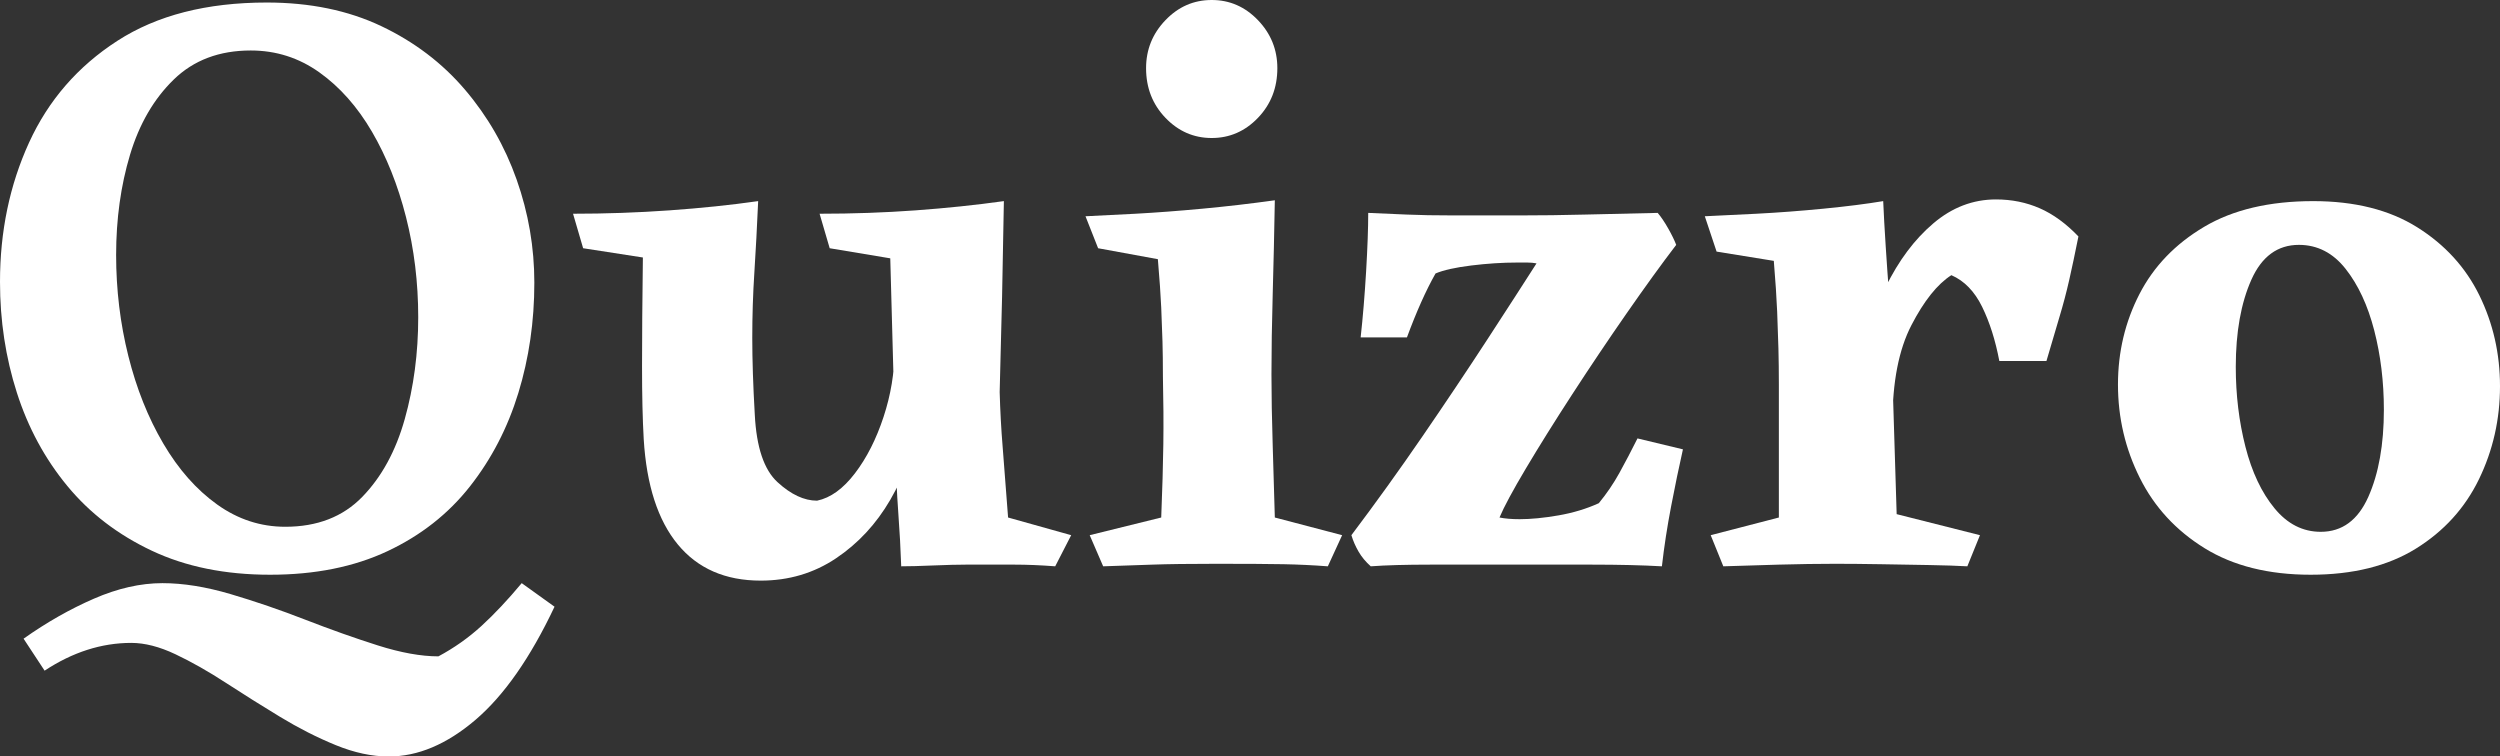 <?xml version="1.0" encoding="utf-8"?>
<!-- Generator: Adobe Illustrator 25.0.0, SVG Export Plug-In . SVG Version: 6.00 Build 0)  -->
<svg version="1.1" id="Layer_1" xmlns="http://www.w3.org/2000/svg" xmlns:xlink="http://www.w3.org/1999/xlink" x="0px" y="0px"
	 viewBox="0 0 356.516 107.879" style="enable-background:new 0 0 356.516 107.879;" xml:space="preserve">
<rect x="0" y="0" width="356.516" height="107.879" fill="#333333" stroke="none"/>
<style type="text/css">
	.st0{fill:#FFFFFF;}
</style>
<g>
	<path class="st0" d="M38.04,0.36c6.16,0,11.599,1.121,16.32,3.36
		c4.719,2.241,8.7,5.261,11.94,9.06C69.54,16.581,72,20.861,73.68,25.62
		c1.68,4.761,2.52,9.66,2.52,14.7c0,5.52-0.761,10.761-2.28,15.72
		c-1.521,4.961-3.821,9.401-6.9,13.32c-3.081,3.92-7.001,7.001-11.76,9.24
		c-4.761,2.239-10.341,3.36-16.74,3.36c-6.401,0-12.021-1.14-16.86-3.42
		c-4.841-2.28-8.861-5.358-12.06-9.24c-3.201-3.879-5.601-8.319-7.2-13.32
		C0.799,50.981,0,45.72,0,40.2C0,33,1.38,26.381,4.14,20.34
		C6.9,14.3,11.1,9.461,16.74,5.82C22.38,2.18,29.479,0.36,38.04,0.36z
		 M74.4,83.16l4.68,3.36c-3.44,7.279-7.2,12.66-11.28,16.14
		c-4.08,3.479-8.201,5.22-12.36,5.22c-2.4,0-4.92-0.54-7.56-1.62
		c-2.64-1.08-5.28-2.42-7.92-4.02c-2.64-1.602-5.22-3.222-7.74-4.86
		c-2.52-1.641-4.92-3-7.2-4.08c-2.28-1.08-4.38-1.62-6.3-1.62
		c-4.241,0-8.361,1.32-12.36,3.96l-3-4.56
		c3.279-2.321,6.619-4.22,10.02-5.7c3.399-1.481,6.66-2.22,9.78-2.22
		c2.959,0,6.199,0.52,9.72,1.56c3.519,1.039,7.08,2.259,10.68,3.66
		c3.6,1.398,7.039,2.619,10.32,3.66c3.279,1.039,6.159,1.56,8.64,1.56
		c2.239-1.199,4.279-2.64,6.12-4.319C70.479,87.6,72.399,85.56,74.4,83.16z
		 M35.76,7.2c-4.481,0-8.141,1.38-10.98,4.14
		c-2.841,2.76-4.92,6.341-6.24,10.74c-1.32,4.401-1.98,9.162-1.98,14.28
		c0,4.961,0.58,9.761,1.74,14.4c1.159,4.641,2.82,8.801,4.98,12.48
		c2.16,3.681,4.719,6.581,7.68,8.7c2.959,2.121,6.199,3.18,9.72,3.18
		c4.56,0,8.22-1.419,10.98-4.26c2.76-2.839,4.779-6.54,6.06-11.1
		c1.279-4.56,1.92-9.399,1.92-14.52c0-4.959-0.581-9.72-1.74-14.28
		c-1.161-4.56-2.781-8.62-4.86-12.18c-2.081-3.559-4.581-6.379-7.5-8.46
		C42.619,8.24,39.36,7.2,35.76,7.2z"/>
	<path class="st0" d="M108.479,82.8c-5.04,0-8.981-1.721-11.82-5.16
		c-2.84-3.438-4.46-8.439-4.86-15c-0.161-2.799-0.24-6.259-0.24-10.38
		c0-4.119,0.039-9.3,0.12-15.54l-8.52-1.32L81.719,30.48
		c4.639,0,9.22-0.16,13.74-0.48c4.519-0.319,8.739-0.76,12.66-1.32
		c-0.162,3.681-0.341,7.062-0.54,10.14c-0.201,3.081-0.3,6.201-0.3,9.36
		c0,3.161,0.12,6.821,0.36,10.98c0.24,4.641,1.32,7.841,3.24,9.6
		c1.92,1.761,3.799,2.64,5.64,2.64c1.92-0.399,3.72-1.699,5.4-3.9
		c1.68-2.2,3.04-4.879,4.08-8.04c1.039-3.16,1.56-6.3,1.56-9.42
		l3.12,10.2c-0.48,3.92-1.721,7.601-3.72,11.04
		c-2,3.44-4.581,6.221-7.74,8.34
		C116.058,81.738,112.479,82.8,108.479,82.8z M128.519,80.76
		c-0.081-2.4-0.221-4.959-0.42-7.68c-0.201-2.719-0.341-5.958-0.42-9.72
		l-0.72-26.52l-8.64-1.44l-1.44-4.92c4.719,0,9.279-0.16,13.68-0.48
		c4.398-0.319,8.599-0.76,12.6-1.32c-0.081,3.681-0.141,6.881-0.18,9.6
		c-0.042,2.721-0.102,5.42-0.18,8.1c-0.081,2.681-0.161,5.861-0.24,9.54
		c0.079,2.721,0.219,5.3,0.42,7.74c0.199,2.441,0.459,5.82,0.78,10.14
		l9,2.52l-2.28,4.44c-2.082-0.159-4.02-0.24-5.82-0.24
		c-1.8,0-4.101,0-6.9,0c-1.2,0-2.76,0.042-4.68,0.12
		C131.159,80.72,129.638,80.76,128.519,80.76z"/>
	<path class="st0" d="M181.798,28.56c-0.081,4.641-0.18,9.081-0.3,13.32
		c-0.12,4.241-0.18,8.081-0.18,11.52c0,2.96,0.06,6.36,0.18,10.2
		c0.12,3.84,0.22,7.241,0.3,10.2l9.6,2.52l-2.04,4.44
		c-2.082-0.159-4.182-0.259-6.3-0.3c-2.121-0.04-5.3-0.06-9.54-0.06
		c-3.92,0-6.98,0.041-9.18,0.12c-2.201,0.081-4.542,0.162-7.02,0.24
		l-1.92-4.44l10.2-2.52c0.16-4,0.259-7.479,0.3-10.44
		c0.039-2.959,0.019-6.199-0.06-9.72c0-1.839-0.021-3.48-0.06-4.92
		c-0.042-1.44-0.102-3.06-0.18-4.86c-0.081-1.8-0.24-4.099-0.48-6.9
		l-8.52-1.56l-1.8-4.56c1.839-0.079,4.219-0.199,7.14-0.36
		c2.919-0.16,6.099-0.399,9.54-0.72
		C174.917,29.441,178.357,29.04,181.798,28.56z M172.798,19.68
		c-2.562,0-4.761-0.96-6.6-2.88c-1.841-1.92-2.76-4.279-2.76-7.08
		c0-2.64,0.918-4.92,2.76-6.84C168.038,0.96,170.237,0,172.798,0
		c2.559,0,4.759,0.96,6.6,2.88c1.839,1.92,2.76,4.2,2.76,6.84
		c0,2.801-0.92,5.16-2.76,7.08C177.557,18.72,175.357,19.68,172.798,19.68z"/>
	<path class="st0" d="M195.477,80.76c-0.72-0.639-1.301-1.339-1.74-2.1
		c-0.44-0.759-0.78-1.539-1.02-2.34c3.439-4.56,6.819-9.259,10.14-14.1
		c3.319-4.839,6.399-9.438,9.24-13.8c2.838-4.359,5.178-7.98,7.02-10.86
		c-0.401-0.079-0.84-0.12-1.32-0.12s-0.96,0-1.44,0
		c-2.081,0-4.259,0.141-6.54,0.42c-2.279,0.281-3.98,0.66-5.1,1.14
		c-1.361,2.4-2.721,5.441-4.08,9.12h-6.6
		c0.318-2.88,0.579-6.019,0.78-9.42c0.199-3.399,0.3-6.18,0.3-8.34
		c1.839,0.081,3.679,0.161,5.52,0.24c1.839,0.081,4.02,0.12,6.54,0.12
		c2.521,0,5.739,0,9.66,0c2.959,0,6.019-0.04,9.18-0.12
		c3.159-0.079,6.619-0.159,10.38-0.24c0.48,0.561,0.979,1.301,1.5,2.22
		c0.52,0.921,0.9,1.701,1.141,2.34c-2.081,2.721-4.44,5.981-7.08,9.78
		c-2.641,3.801-5.22,7.641-7.74,11.52c-2.52,3.881-4.721,7.401-6.6,10.56
		c-1.881,3.161-3.141,5.501-3.78,7.02c0.399,0.081,0.84,0.141,1.32,0.18
		c0.479,0.041,0.999,0.06,1.56,0.06c1.6,0,3.438-0.18,5.521-0.54
		c2.079-0.36,3.999-0.939,5.76-1.74c1.119-1.359,2.1-2.799,2.939-4.32
		c0.841-1.519,1.699-3.16,2.58-4.92l6.48,1.56
		c-0.561,2.481-1.121,5.181-1.681,8.1c-0.561,2.921-1.001,5.781-1.319,8.58
		c-2.802-0.159-6.141-0.24-10.021-0.24c-3.881,0-7.82,0-11.819,0
		c-3.92,0-7.641,0-11.16,0C200.476,80.52,197.637,80.601,195.477,80.76z"/>
	<path class="st0" d="M268.557,28.68c0.078,1.841,0.198,4.001,0.359,6.48
		c0.159,2.481,0.319,4.74,0.48,6.78c0.159,2.04,0.24,3.42,0.24,4.14
		l0.84,27.24l11.88,3l-1.8,4.44c-1.361-0.079-3.161-0.139-5.4-0.18
		c-2.24-0.039-4.56-0.079-6.96-0.12c-2.4-0.04-4.56-0.06-6.48-0.06
		c-2.48,0-5.159,0.041-8.039,0.12c-2.881,0.081-5.521,0.162-7.921,0.24
		l-1.8-4.44l9.721-2.52c0-3.6,0-6.819,0-9.66c0-2.839,0-5.94,0-9.3
		c0-1.839-0.021-3.54-0.061-5.1c-0.041-1.56-0.102-3.319-0.18-5.28
		c-0.081-1.959-0.24-4.38-0.48-7.26l-8.16-1.32l-1.68-5.04
		c1.84-0.079,4.3-0.199,7.38-0.36c3.079-0.16,6.259-0.399,9.54-0.72
		C263.316,29.441,266.157,29.081,268.557,28.68z M284.637,28.44
		c2.238,0,4.319,0.42,6.239,1.26s3.76,2.181,5.521,4.02
		c-0.48,2.4-0.921,4.481-1.32,6.24c-0.401,1.76-0.86,3.5-1.38,5.22
		c-0.521,1.721-1.14,3.821-1.86,6.3h-6.72
		c-0.561-2.959-1.38-5.539-2.46-7.74c-1.08-2.199-2.541-3.699-4.38-4.5
		c-2.001,1.281-3.9,3.66-5.7,7.14s-2.7,8.1-2.7,13.86l-4.68-6.96
		c0.64-4.479,1.879-8.599,3.72-12.36c1.84-3.76,4.099-6.78,6.78-9.06
		C278.376,29.58,281.356,28.44,284.637,28.44z"/>
	<path class="st0" d="M329.516,81.96c-6,0-11.04-1.26-15.12-3.78
		s-7.161-5.859-9.24-10.02c-2.081-4.159-3.12-8.599-3.12-13.32
		c0-4.639,1.02-8.94,3.06-12.9s5.119-7.159,9.24-9.6
		c4.119-2.439,9.3-3.66,15.54-3.66c5.92,0,10.86,1.241,14.82,3.72
		c3.96,2.48,6.919,5.721,8.88,9.72c1.959,4.001,2.94,8.321,2.94,12.96
		c0,4.721-1.002,9.141-3,13.26c-2.001,4.121-5.001,7.421-9,9.9
		C340.514,80.72,335.516,81.96,329.516,81.96z M330.956,75.84
		c3.039,0,5.299-1.66,6.78-4.98c1.479-3.319,2.22-7.459,2.22-12.42
		c0-4-0.461-7.78-1.38-11.34c-0.921-3.559-2.28-6.48-4.08-8.76
		c-1.8-2.28-4.02-3.42-6.66-3.42c-3.041,0-5.301,1.661-6.78,4.98
		c-1.48,3.32-2.22,7.46-2.22,12.42c0,4.001,0.46,7.8,1.38,11.4
		c0.919,3.6,2.299,6.521,4.141,8.76
		C326.195,74.72,328.394,75.84,330.956,75.84z"/>
</g>
</svg>
